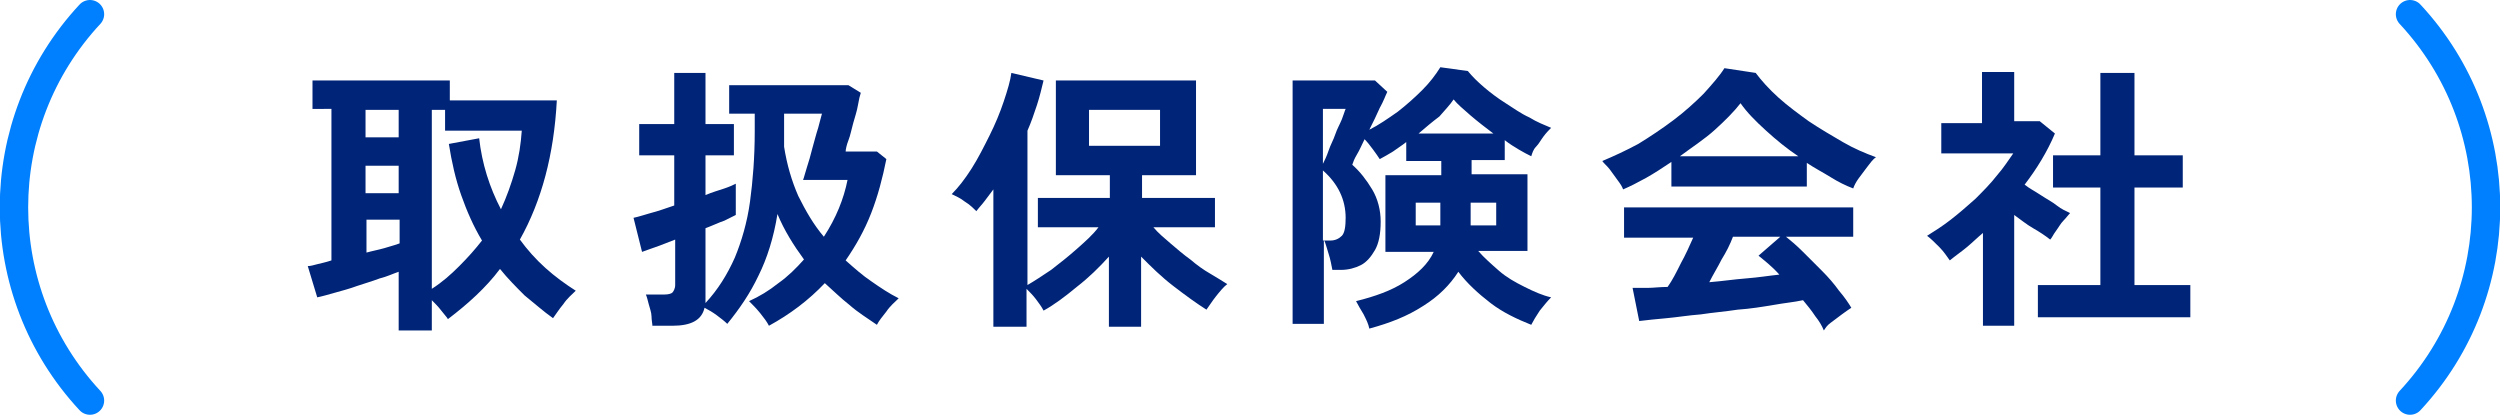 <?xml version="1.0" encoding="utf-8"?>
<!-- Generator: Adobe Illustrator 26.1.0, SVG Export Plug-In . SVG Version: 6.00 Build 0)  -->
<svg version="1.1" id="レイヤー_1" xmlns="http://www.w3.org/2000/svg" xmlns:xlink="http://www.w3.org/1999/xlink" x="0px"
	 y="0px" width="264px" height="43.8px" viewBox="0 0 264 43.8" style="enable-background:new 0 0 264 43.8;" xml:space="preserve">
<style type="text/css">
	.st0{fill:none;stroke:#0080FF;stroke-width:3;stroke-linecap:round;stroke-linejoin:round;}
	.st1{fill:#002478;}
</style>
<g>
	<path class="st0" d="M9.5,1.5C-1.2,13-1.2,30.8,9.5,42.3"/>
	<path class="st0" d="M254.5,1.5c10.7,11.5,10.7,29.3,0,40.8"/>
</g>
<g>
	<path class="st1" d="M42.1,34.6v-5.9c-0.6,0.2-1.2,0.5-2,0.7c-0.8,0.3-1.5,0.5-2.4,0.8c-0.8,0.3-1.6,0.5-2.3,0.7
		c-0.7,0.2-1.4,0.4-1.9,0.5l-1-3.3c0.3,0,0.6-0.1,1-0.2c0.4-0.1,0.9-0.2,1.5-0.4v-16H33V8.5h14.5v2.1h11.3
		c-0.3,5.7-1.6,10.6-3.9,14.7c0.8,1.1,1.7,2.1,2.7,3c1,0.9,2.1,1.7,3.2,2.4c-0.4,0.4-0.9,0.8-1.3,1.4c-0.5,0.6-0.8,1.1-1.1,1.5
		c-1-0.7-2-1.6-3-2.4c-0.9-0.9-1.8-1.8-2.6-2.8c-1.5,2-3.4,3.7-5.5,5.3c-0.1-0.2-0.4-0.5-0.7-0.9c-0.3-0.4-0.7-0.8-1-1.1v3.2H42.1z
		 M38.6,14.5h3.5v-2.9h-3.5V14.5z M38.6,20.4h3.5v-2.9h-3.5V20.4z M38.6,26.7c0.7-0.2,1.3-0.3,2-0.5c0.6-0.2,1.1-0.3,1.6-0.5v-2.5
		h-3.5V26.7z M45.6,30.5c1.1-0.7,2-1.5,2.9-2.4c0.9-0.9,1.7-1.8,2.4-2.7c-0.9-1.5-1.6-3.1-2.2-4.8c-0.6-1.7-1-3.5-1.3-5.4l3.2-0.6
		c0.3,2.7,1.1,5.2,2.3,7.5c0.6-1.3,1.1-2.7,1.5-4.1c0.4-1.4,0.6-2.8,0.7-4.2H47v-2.2h-1.4V30.5z"/>
	<path class="st1" d="M68.9,34.5c0-0.3-0.1-0.7-0.1-1.1s-0.2-0.9-0.3-1.3c-0.1-0.4-0.2-0.8-0.3-1h2c0.4,0,0.7-0.1,0.8-0.2
		s0.3-0.4,0.3-0.8v-4.8c-0.8,0.3-1.5,0.6-2.1,0.8c-0.6,0.2-1.1,0.4-1.4,0.5L66.9,23c0.5-0.1,1.1-0.3,1.8-0.5
		c0.8-0.2,1.6-0.5,2.5-0.8v-5.3h-3.7v-3.3h3.7V7.7h3.3v5.4h3v3.3h-3v4.2c0.7-0.3,1.4-0.5,2-0.7s1-0.4,1.2-0.5v3.3
		c-0.2,0.1-0.6,0.3-1.2,0.6c-0.6,0.2-1.2,0.5-2,0.8v7.9c1.3-1.4,2.3-3,3.1-4.8c0.7-1.7,1.3-3.7,1.6-5.9c0.3-2.2,0.5-4.7,0.5-7.4V12
		h-2.7V9h12.6l1.3,0.8c-0.1,0.3-0.2,0.7-0.3,1.3c-0.1,0.6-0.3,1.2-0.5,1.9s-0.3,1.3-0.5,1.8s-0.3,1-0.3,1.2h3.3l1,0.8
		c-0.4,2-0.9,3.9-1.6,5.7s-1.6,3.4-2.7,5c0.9,0.8,1.8,1.6,2.7,2.2c1,0.7,1.9,1.3,2.9,1.8c-0.4,0.4-0.9,0.8-1.3,1.4
		c-0.4,0.5-0.8,1-1,1.4c-1-0.7-2-1.3-2.9-2.1c-0.9-0.7-1.7-1.5-2.6-2.3c-1.7,1.8-3.7,3.3-5.9,4.5c-0.2-0.4-0.5-0.8-0.9-1.3
		c-0.4-0.5-0.8-0.9-1.2-1.3c1.1-0.5,2.1-1.1,3.1-1.9c1-0.7,1.9-1.6,2.7-2.5c-1.1-1.5-2.1-3.1-2.8-4.8c-0.4,2.5-1.1,4.7-2,6.5
		c-0.9,1.9-2,3.5-3.3,5.1c-0.3-0.3-0.7-0.6-1.1-0.9s-0.9-0.6-1.3-0.8c-0.3,1.3-1.4,1.9-3.4,1.9H68.9z M87,25c1.3-2,2.1-4,2.5-6h-4.7
		c0.1-0.2,0.2-0.7,0.4-1.3s0.4-1.3,0.6-2.1c0.2-0.7,0.4-1.5,0.6-2.1c0.2-0.7,0.3-1.2,0.4-1.5h-4v1.8c0,0.3,0,0.6,0,0.9s0,0.6,0,0.8
		c0.3,1.9,0.8,3.6,1.5,5.2C85.1,22.3,85.9,23.7,87,25z"/>
	<path class="st1" d="M104.9,34.5V20c-0.3,0.4-0.6,0.8-0.9,1.2c-0.3,0.4-0.6,0.7-0.9,1.1c-0.3-0.3-0.7-0.7-1.2-1
		c-0.5-0.4-1-0.6-1.4-0.8c0.7-0.7,1.4-1.6,2.1-2.7c0.7-1.1,1.3-2.3,1.9-3.5c0.6-1.2,1.1-2.4,1.5-3.6s0.7-2.2,0.8-3l3.4,0.8
		c-0.2,0.8-0.4,1.7-0.7,2.6c-0.3,0.9-0.6,1.8-1,2.7v16.3c0.7-0.4,1.6-1,2.5-1.6c0.9-0.7,1.8-1.4,2.7-2.2c0.9-0.8,1.7-1.5,2.3-2.3
		h-6.4v-3.1h7.6v-2.4h-5.7v-10h14.8v10h-5.7v2.4h7.7V24h-6.5c0.5,0.6,1.1,1.1,1.8,1.7c0.7,0.6,1.4,1.2,2.1,1.7
		c0.7,0.6,1.4,1.1,2.1,1.5s1.3,0.8,1.8,1.1c-0.4,0.3-0.8,0.8-1.2,1.3s-0.7,1-1,1.4c-1.1-0.7-2.2-1.5-3.5-2.5s-2.3-2-3.4-3.1v7.4
		h-3.4v-7.4c-1,1.1-2.1,2.2-3.4,3.2c-1.2,1-2.4,1.9-3.5,2.5c-0.2-0.4-0.5-0.8-0.8-1.2s-0.7-0.8-1-1.1v4H104.9z M115,15.4h7.5v-3.8
		H115V15.4z"/>
	<path class="st1" d="M144.6,34.7c-0.1-0.5-0.3-0.9-0.6-1.5c-0.3-0.5-0.6-1-0.8-1.4c2-0.5,3.7-1.1,5.1-2c1.4-0.9,2.5-1.9,3.1-3.2
		h-5.1v-8.1h5.9v-1.5h-3.7v-2c-0.5,0.4-1,0.7-1.4,1c-0.5,0.3-1,0.6-1.4,0.8c-0.2-0.3-0.4-0.6-0.7-1s-0.6-0.8-0.9-1.1
		c-0.3,0.6-0.5,1.1-0.8,1.6s-0.4,0.8-0.5,1.1c0.8,0.7,1.5,1.6,2.1,2.6s0.9,2.2,0.9,3.4c0,1.3-0.2,2.3-0.6,3
		c-0.4,0.7-0.9,1.3-1.5,1.6c-0.6,0.3-1.3,0.5-2.1,0.5h-0.9c-0.1-0.5-0.2-1.1-0.4-1.7c-0.2-0.6-0.3-1.1-0.5-1.5v8.9h-3.3V8.5h8.7
		l1.3,1.2c-0.2,0.4-0.4,1-0.8,1.7c-0.3,0.7-0.7,1.5-1.1,2.3c1-0.5,2-1.2,3-1.9c0.9-0.7,1.8-1.5,2.6-2.3c0.8-0.8,1.4-1.6,1.9-2.4
		l2.9,0.4c0.5,0.6,1,1.1,1.7,1.7c0.7,0.6,1.5,1.2,2.3,1.7s1.6,1.1,2.5,1.5c0.8,0.5,1.6,0.8,2.3,1.1c-0.2,0.2-0.5,0.5-0.8,0.9
		c-0.3,0.4-0.5,0.8-0.8,1.1s-0.4,0.7-0.5,1c-0.4-0.2-0.8-0.4-1.3-0.7c-0.5-0.3-1-0.6-1.5-1v2.1h-3.5v1.5h5.9v8.1h-5.2
		c0.6,0.7,1.4,1.4,2.2,2.1s1.7,1.2,2.7,1.7s1.9,0.9,2.8,1.1c-0.4,0.4-0.8,0.9-1.2,1.4c-0.4,0.6-0.7,1.1-0.9,1.5
		c-1.5-0.6-3-1.3-4.3-2.3c-1.3-1-2.5-2.1-3.4-3.3c-0.9,1.4-2.1,2.6-3.7,3.6C148.6,33.4,146.8,34.1,144.6,34.7z M139.7,17.3
		c0.2-0.4,0.4-0.8,0.6-1.4c0.2-0.6,0.5-1.1,0.7-1.7c0.2-0.6,0.5-1.1,0.7-1.6c0.2-0.5,0.3-0.9,0.4-1.1h-2.4V17.3z M139.7,25.4h0.8
		c0.5,0,0.9-0.2,1.2-0.5c0.3-0.3,0.4-1,0.4-1.9c0-1.9-0.8-3.6-2.4-5V25.4z M149.5,23.8h2.6v-2.4h-2.6V23.8z M149.8,14.1h7.9
		c-0.8-0.6-1.7-1.3-2.4-1.9c-0.8-0.7-1.4-1.2-1.8-1.7c-0.4,0.6-0.9,1.1-1.5,1.8C151.2,12.9,150.5,13.5,149.8,14.1z M155.3,23.8h2.7
		v-2.4h-2.7V23.8z"/>
	<path class="st1" d="M171.4,20c-0.1-0.3-0.3-0.6-0.6-1c-0.3-0.4-0.5-0.7-0.8-1.1c-0.3-0.4-0.6-0.6-0.8-0.9c1.2-0.5,2.5-1.1,3.8-1.8
		c1.3-0.8,2.5-1.6,3.7-2.5c1.2-0.9,2.3-1.9,3.2-2.8c0.9-1,1.7-1.9,2.2-2.7l3.3,0.5c0.6,0.8,1.4,1.7,2.4,2.6s2.1,1.7,3.2,2.5
		c1.2,0.8,2.4,1.5,3.6,2.2c1.2,0.7,2.4,1.2,3.5,1.6c-0.3,0.2-0.6,0.6-0.9,1s-0.6,0.8-0.9,1.2c-0.3,0.4-0.5,0.8-0.6,1.1
		c-0.8-0.3-1.6-0.7-2.4-1.2c-0.8-0.5-1.6-0.9-2.5-1.5v2.5h-14.3v-2.6c-0.9,0.6-1.8,1.2-2.7,1.7S172.1,19.7,171.4,20z M192.6,34.9
		c-0.2-0.5-0.5-1-0.9-1.5c-0.4-0.6-0.8-1.1-1.3-1.7c-0.9,0.2-2,0.3-3.1,0.5c-1.2,0.2-2.4,0.4-3.8,0.5c-1.3,0.2-2.6,0.3-3.9,0.5
		c-1.3,0.1-2.5,0.3-3.6,0.4s-2.1,0.2-2.9,0.3l-0.7-3.5c0.4,0,1,0,1.6,0c0.6,0,1.3-0.1,2.1-0.1c0.5-0.7,0.9-1.5,1.4-2.5
		c0.5-0.9,0.9-1.8,1.3-2.7h-7.3v-3.2h24.2V25h-7.1c0.5,0.4,1.1,0.9,1.8,1.6s1.3,1.3,2,2c0.7,0.7,1.3,1.4,1.8,2.1
		c0.6,0.7,1,1.3,1.3,1.8c-0.3,0.2-0.6,0.4-1,0.7c-0.4,0.3-0.8,0.6-1.2,0.9S192.8,34.6,192.6,34.9z M177.4,16.5h12.5
		c-1.2-0.8-2.3-1.7-3.4-2.7c-1.1-1-2-1.9-2.7-2.9c-0.7,0.9-1.6,1.8-2.7,2.8S178.6,15.6,177.4,16.5z M180.5,29.8
		c1.3-0.1,2.6-0.3,3.9-0.4c1.3-0.1,2.5-0.3,3.5-0.4c-0.8-0.9-1.6-1.5-2.2-2l2.3-2H183c-0.3,0.8-0.7,1.6-1.2,2.4
		C181.4,28.2,180.9,29,180.5,29.8z"/>
	<path class="st1" d="M209.4,34.4v-9.8c-0.6,0.5-1.1,1-1.7,1.5c-0.6,0.5-1.2,0.9-1.8,1.4c-0.3-0.4-0.6-0.9-1.1-1.4
		c-0.5-0.5-0.9-0.9-1.3-1.2c0.8-0.5,1.6-1,2.5-1.7c0.9-0.7,1.7-1.4,2.6-2.2c0.8-0.8,1.6-1.6,2.3-2.5c0.7-0.8,1.2-1.6,1.7-2.3H205
		v-3.2h4.3V7.6h3.4v5.2h2.7l1.6,1.3c-0.8,1.9-1.9,3.7-3.2,5.4c0.5,0.4,1.1,0.7,1.7,1.1c0.6,0.4,1.2,0.7,1.7,1.1s1,0.6,1.4,0.8
		c-0.2,0.2-0.4,0.5-0.7,0.8s-0.5,0.7-0.8,1.1s-0.4,0.7-0.6,0.9c-0.5-0.4-1.1-0.8-1.8-1.2s-1.3-0.9-2-1.4v11.7H209.4z M215.2,33.5
		v-3.4h6.6V19.8h-5v-3.4h5V7.7h3.6v8.7h5.1v3.4h-5.1v10.3h5.9v3.4H215.2z"/>
</g>
</svg>

